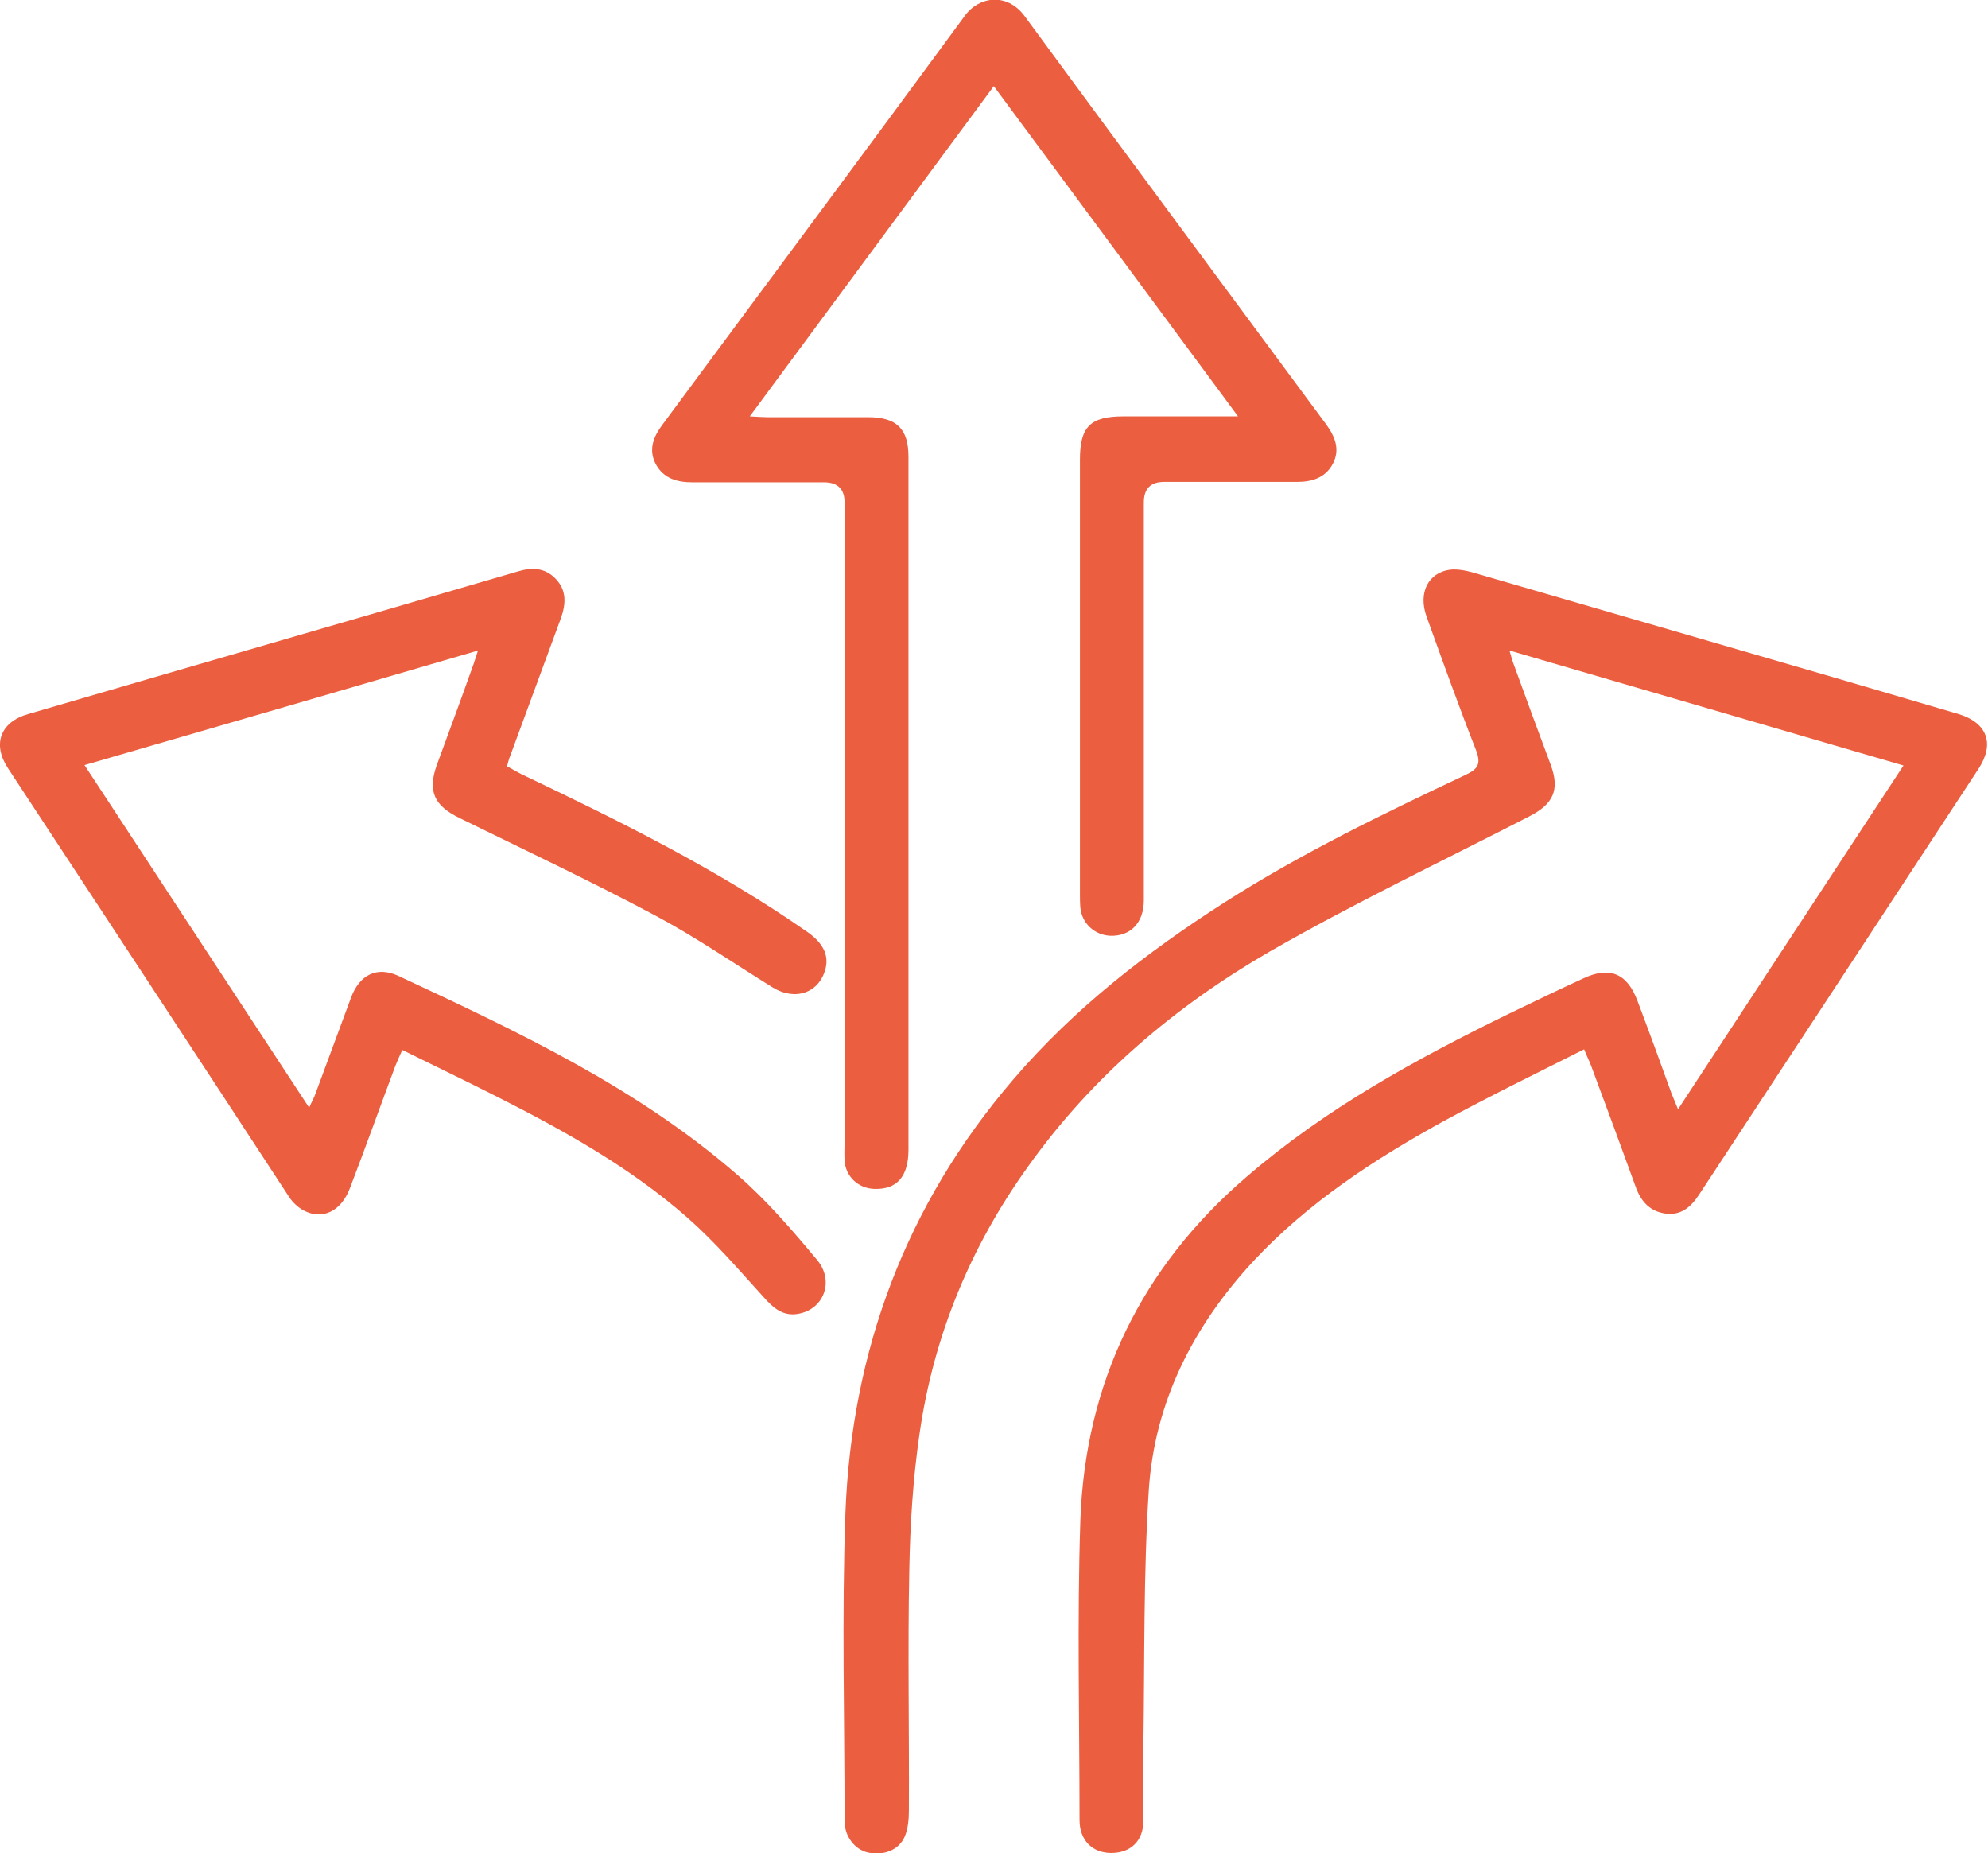<?xml version="1.0" encoding="UTF-8"?>
<svg xmlns="http://www.w3.org/2000/svg" id="Layer_1" data-name="Layer 1" version="1.1" viewBox="0 0 482.3 449.6">
  <defs>
    <style>
      .cls-1 {
        fill: #eb5e3f;
        stroke-width: 0px;
      }
    </style>
  </defs>
  <path class="cls-1" d="M384.6,254.4c-11.9,6-23.4,11.6-34.6,17.7-16.7,9.2-32.6,19.6-45.8,33.7-14.6,15.7-24.1,34.2-25.5,55.7-1.3,20.4-1,40.9-1.3,61.4-.1,6.2,0,12.5,0,18.7,0,5-3.1,7.9-7.8,7.9-4.6,0-7.7-3.1-7.7-8,0-24.2-.6-48.5.2-72.7,1.2-33.4,14.8-61.4,40.3-83.3,19.1-16.5,41-28.5,63.5-39.5,6-2.9,12-5.8,18.1-8.6,6.5-3.1,10.8-1.3,13.3,5.5,2.8,7.4,5.5,14.8,8.2,22.3.4,1,.8,2,1.6,3.9,18.4-28.1,36.4-55.5,54.7-83.4-32.1-9.4-63.5-18.5-95.6-27.9.5,1.7.8,2.8,1.2,3.8,2.9,8,5.8,15.9,8.8,23.9,2.3,6.2.6,9.6-5.3,12.6-21,10.8-42.4,21-62.8,32.7-23,13.3-43.1,30.3-58.7,52.2-14,19.5-22.9,41.1-26.3,64.7-1.6,10.9-2.3,22.1-2.5,33.1-.4,19.5,0,39-.1,58.4,0,2.1-.2,4.4-1,6.3-1.4,3.3-5.1,4.7-8.9,3.9-3.2-.7-5.7-3.9-5.7-7.6,0-24.9-.7-49.9.2-74.7,1.5-39.5,14.7-74.9,40.7-105.2,14.7-17.2,32.4-30.9,51.3-43,18.6-11.9,38.5-21.5,58.4-30.9,3-1.4,3.9-2.6,2.6-6-4.2-10.7-8.1-21.6-12-32.4-2.1-5.8.4-10.7,5.7-11.4,1.8-.2,3.8.2,5.6.7,29.7,8.6,59.4,17.3,89.1,25.9,9.5,2.8,19.1,5.6,28.6,8.4,7,2.1,8.9,7.2,4.9,13.3-22.6,34.5-45.2,68.9-67.8,103.3-1.9,2.9-4.3,5.1-8.1,4.6-3.7-.5-5.9-2.8-7.2-6.3-3.6-9.9-7.2-19.7-10.9-29.6-.4-1.1-1-2.2-1.7-4Z"></path>
  <path class="cls-1" d="M300.5,101.2c-20.1-27.2-39.6-53.6-59.4-80.3-19.8,26.8-39.3,53.2-59.2,80.1,1.9.1,3.1.2,4.2.2,8.2,0,16.3,0,24.5,0,6.9,0,9.8,2.8,9.8,9.6,0,56,0,112.1,0,168.1,0,6.5-2.8,9.7-8.3,9.5-3.8-.1-6.9-2.9-7.2-6.8-.1-1.6,0-3.2,0-4.8,0-51.6,0-103.3,0-154.9q0-4.9-5-4.9c-10.6,0-21.3,0-31.9,0-3.7,0-7-.9-8.9-4.4-1.9-3.6-.5-6.8,1.7-9.7,24.4-33,49-66,73.3-99.1,3.3-4.6,10.1-5.7,14.4,0,24.3,33.1,48.8,66.1,73.2,99.1,2.2,3,3.5,6.2,1.6,9.7-1.8,3.3-5,4.3-8.6,4.3-10.8,0-21.5,0-32.3,0q-4.9,0-4.9,5c0,32.2,0,64.3,0,96.5,0,5.5-3.3,8.8-8.2,8.6-3.8-.2-6.8-3-7.2-6.8-.1-1.2-.1-2.5-.1-3.7,0-35,0-70,0-105,0-8,2.5-10.5,10.6-10.5,7.9,0,15.9,0,23.8,0,1.1,0,2.2,0,4.3,0Z"></path>
  <path class="cls-1" d="M116,157.8c-32.1,9.4-63.4,18.5-95.5,27.8,18.3,27.9,36.2,55.2,54.5,83.1.7-1.6,1.2-2.4,1.5-3.3,2.9-7.8,5.8-15.7,8.7-23.5,2.1-5.5,6.3-7.6,11.6-5.1,28.9,13.5,57.9,27.1,82.2,48.3,7,6.1,13.2,13.3,19.2,20.5,4.3,5.1,1.7,12-4.5,13.1-3.7.7-6.1-1.4-8.4-4-6-6.6-11.8-13.4-18.5-19.3-13.9-12.2-29.9-21.1-46.3-29.4-7.5-3.8-15-7.4-22.9-11.3-.7,1.5-1.2,2.7-1.7,3.9-3.7,9.9-7.2,19.7-11,29.6-2.1,5.6-6.6,7.8-11.1,5.5-1.4-.7-2.8-2-3.7-3.4C47.5,255.7,24.7,221,1.9,186.3c-3.8-5.8-1.8-11.2,5-13.1,39.6-11.6,79.2-23,118.8-34.6,3.4-1,6.5-.9,9.1,1.8,2.7,2.8,2.5,6.1,1.3,9.5-4.1,11.1-8.2,22.3-12.3,33.4-.3.7-.5,1.5-.8,2.6,1.2.6,2.3,1.3,3.5,1.9,23.9,11.4,47.6,23.1,69.4,38.3,3.7,2.6,5.2,5.5,4.4,8.8-1.5,6-7.4,8-12.9,4.6-9.5-5.9-18.8-12.3-28.6-17.5-15.6-8.3-31.5-15.8-47.4-23.6-6.1-3-7.7-6.5-5.4-12.9,2.9-7.9,5.8-15.7,8.6-23.6.4-1,.7-2.1,1.3-3.9Z"></path>
</svg>
